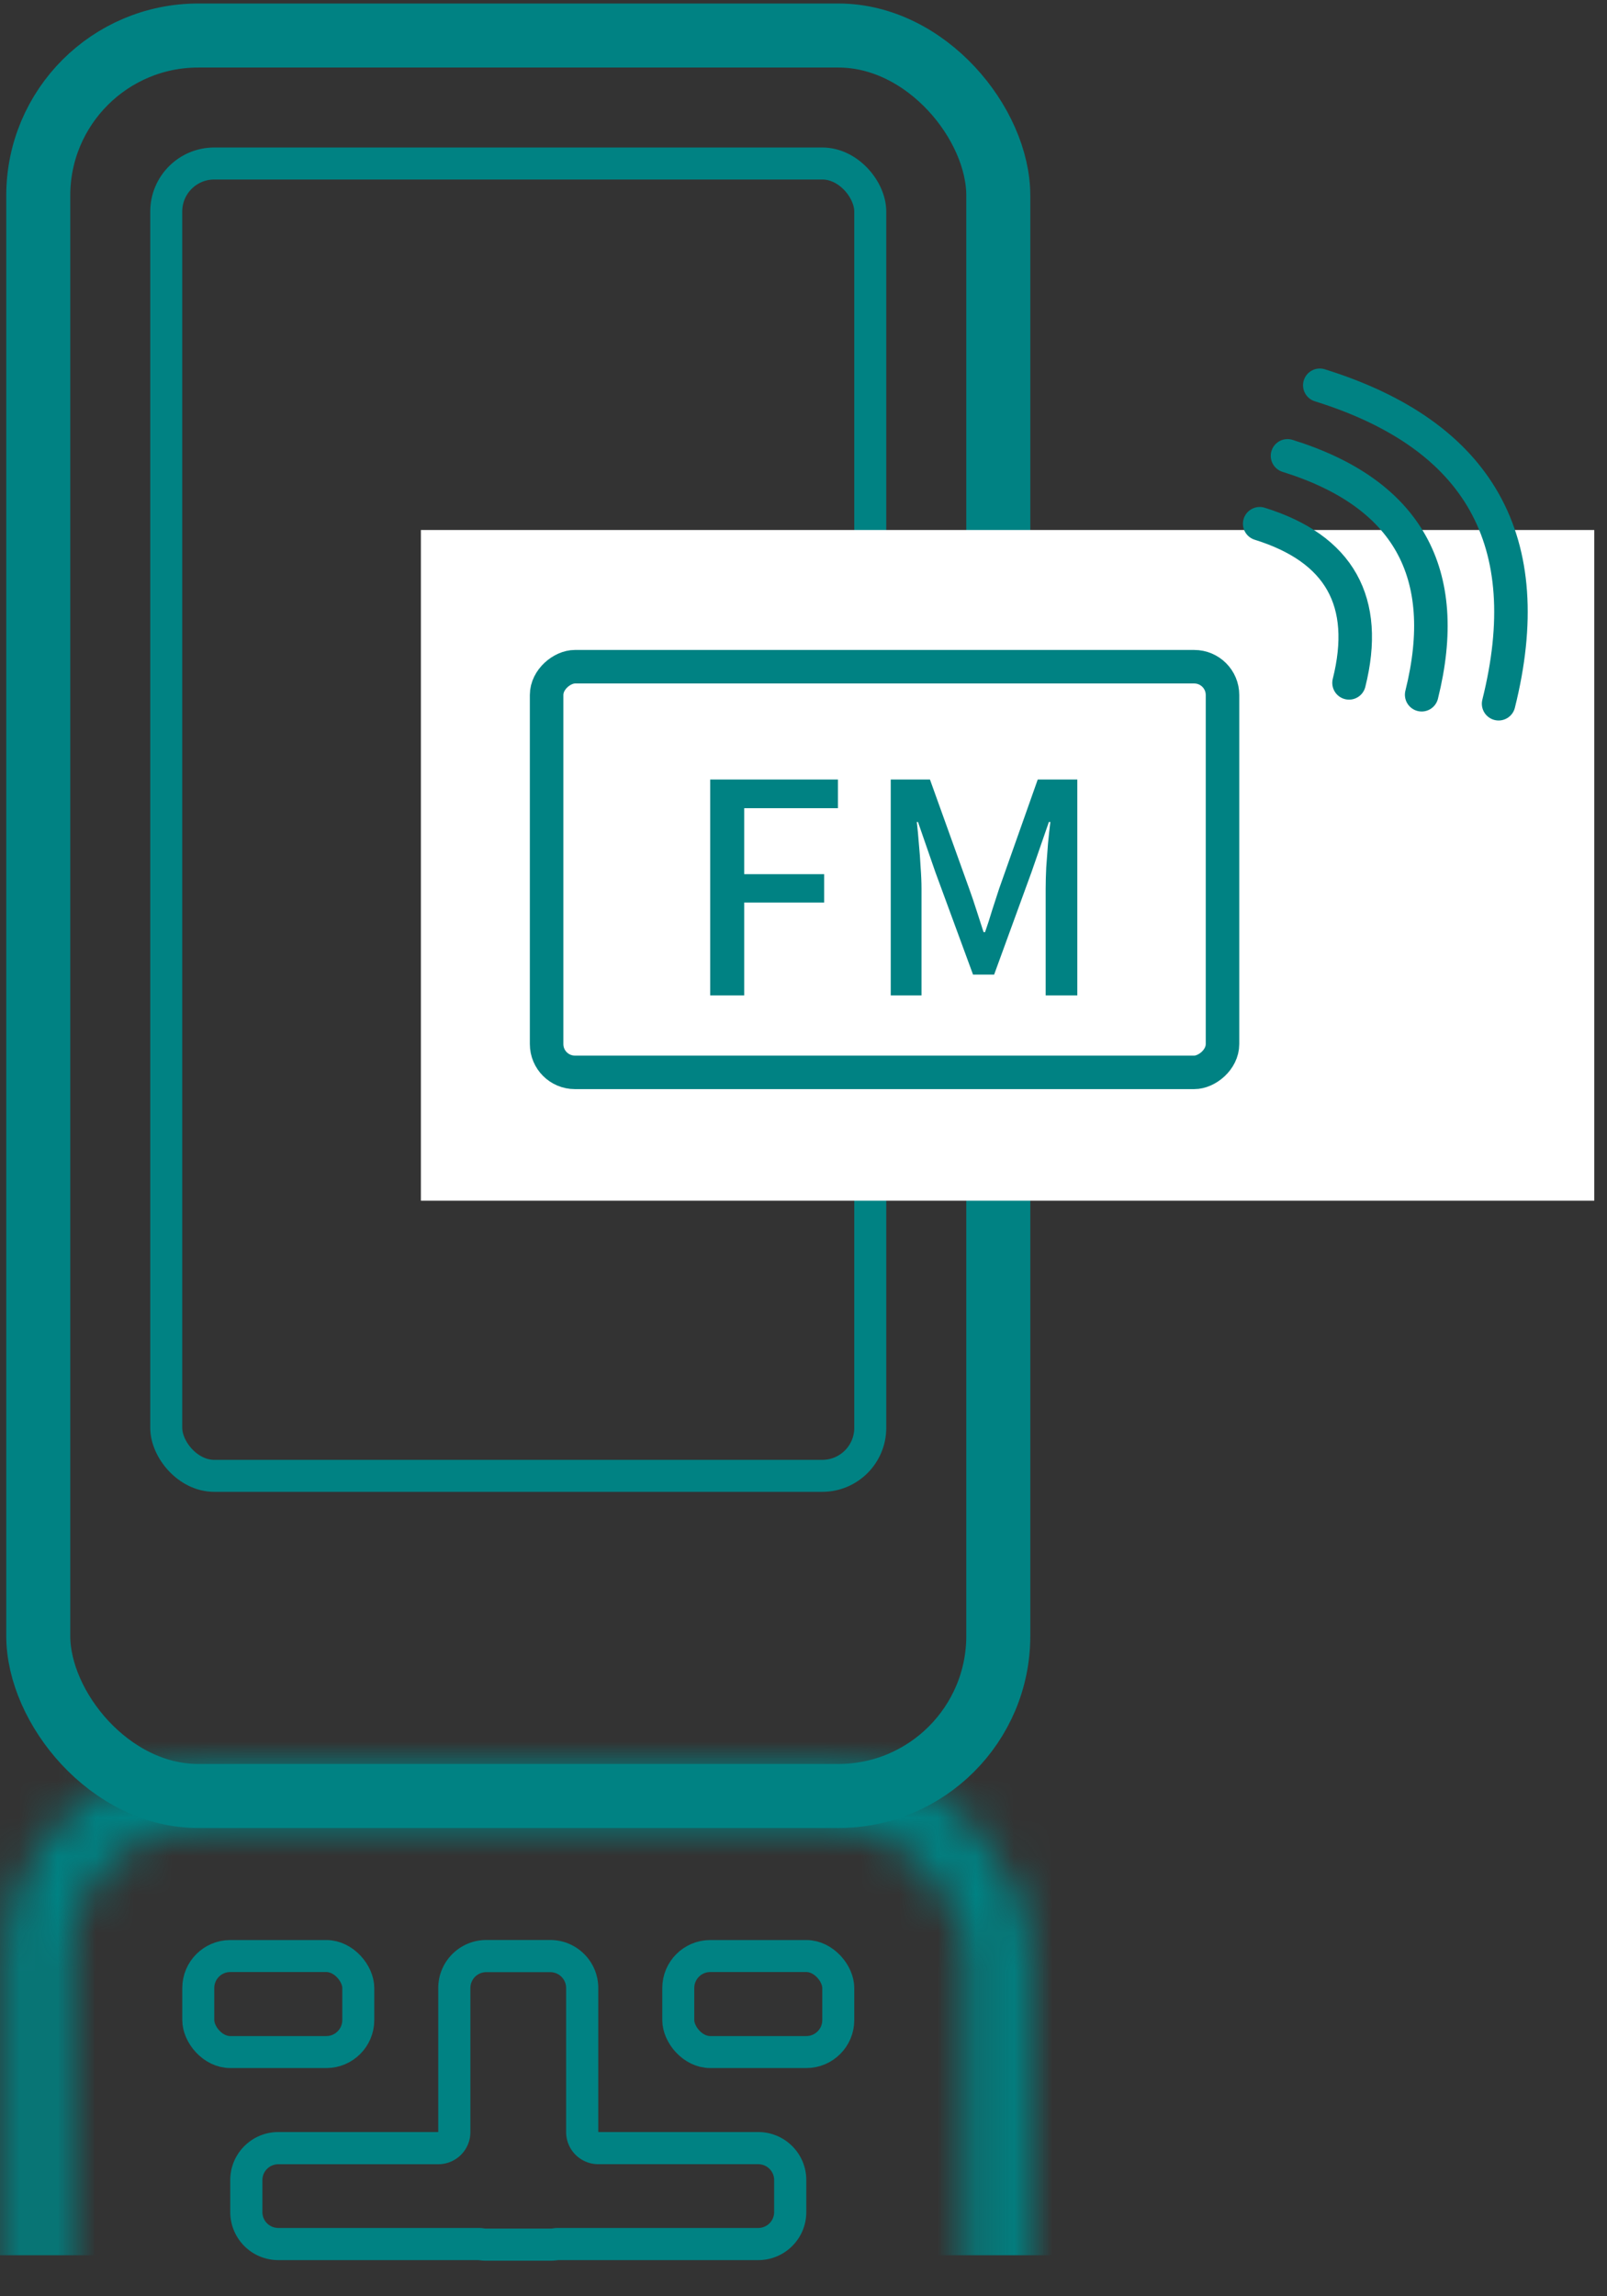 <svg xmlns="http://www.w3.org/2000/svg" width="42" height="60" fill="none"><rect width="100%" height="100%" fill="#333333" stroke="none"/><rect width="25.091" height="46" x="1" y=".928" stroke="#008283" stroke-width="1.673" rx="4.182"/><rect width="18.4" height="34.291" x="4.345" y="4.272" stroke="#008283" stroke-width=".836" rx="1.255"/><mask id="a" fill="#fff"><rect width="5.018" height="3.345" x="11.036" y="40.654" rx=".418"/></mask><rect width="5.018" height="3.345" x="11.036" y="40.654" stroke="#008283" stroke-width="1.673" mask="url(#a)" rx=".418"/><mask id="b" fill="#fff"><rect width="5.018" height="3.345" x="17.727" y="40.654" rx=".418"/></mask><rect width="5.018" height="3.345" x="17.727" y="40.654" stroke="#008283" stroke-width="1.673" mask="url(#b)" rx=".418"/><rect width="4.182" height="2.509" x="17.727" y="51.11" stroke="#008283" stroke-width=".836" rx=".836"/><rect width="4.182" height="2.509" x="5.182" y="51.11" stroke="#008283" stroke-width=".836" rx=".836"/><mask id="c" fill="#fff"><rect width="5.018" height="3.345" x="4.345" y="40.654" rx=".418"/></mask><rect width="5.018" height="3.345" x="4.345" y="40.654" stroke="#008283" stroke-width="1.673" mask="url(#c)" rx=".418"/><path fill="#008283" fill-rule="evenodd" d="M12.294 55.71a.84.84 0 0 1-.84.84H7.273a.415.415 0 0 0-.415.414v.836c0 .23.186.415.415.415h5.23q.07 0 .137.01a.4.4 0 0 0 .069.006h1.673a.4.4 0 0 0 .069-.005 1 1 0 0 1 .136-.011h5.231a.415.415 0 0 0 .415-.415v-.836a.415.415 0 0 0-.415-.415h-4.182a.84.84 0 0 1-.84-.84v-3.763a.415.415 0 0 0-.414-.415h-1.673a.415.415 0 0 0-.415.415zm-.84-.84v-2.924c0-.693.562-1.255 1.255-1.255h1.673c.693 0 1.254.562 1.254 1.255v3.763h4.182c.693 0 1.255.562 1.255 1.255v.836c0 .693-.562 1.255-1.255 1.255h-5.231a1.3 1.3 0 0 1-.205.016h-1.673q-.106 0-.205-.016H7.273A1.255 1.255 0 0 1 6.018 57.8v-.836c0-.693.562-1.255 1.255-1.255h4.181z" clip-rule="evenodd"/><mask id="d" width="27" height="48" x="0" y="46" maskUnits="userSpaceOnUse" style="mask-type:alpha"><rect width="25.091" height="46" x="1" y="46.928" stroke="#008283" stroke-width="1.673" rx="4.182"/></mask><g mask="url(#d)"><path fill="#008283" d="M-2-2.072h49v61H-2z"/></g><path fill="#fff" d="M11 13.849h30.667v17.524H11z"/><rect width="10.599" height="17.665" x="14.286" y="28.02" stroke="#008283" stroke-width=".876" rx=".739" transform="rotate(-90 14.286 28.02)"/><path fill="#008283" d="M18.561 26.01v-5.642H21.9v.75h-2.45v1.723h2.09v.742h-2.09v2.427zm4.719 0v-5.642h1.025l1.026 2.855q.1.276.192.567.09.284.183.566h.039q.099-.283.183-.566.092-.291.184-.567l1.01-2.855h1.034v5.642h-.827v-2.787q0-.252.015-.558l.046-.62q.03-.315.062-.567h-.039l-.451 1.301-.98 2.687h-.551l-.988-2.687-.451-1.301h-.031q.03.252.054.566.03.314.046.62.023.307.023.56v2.786z"/><path stroke="#008283" stroke-linecap="round" stroke-miterlimit="10" stroke-width=".876" d="M34.494 10.067q6.266 1.954 4.673 8.321"/><path stroke="#008283" stroke-linecap="round" stroke-miterlimit="10" stroke-width=".876" d="M33.65 11.911q4.698 1.463 3.506 6.242m-4.233-4.468c2.087.649 2.867 2.038 2.335 4.158"/></svg>